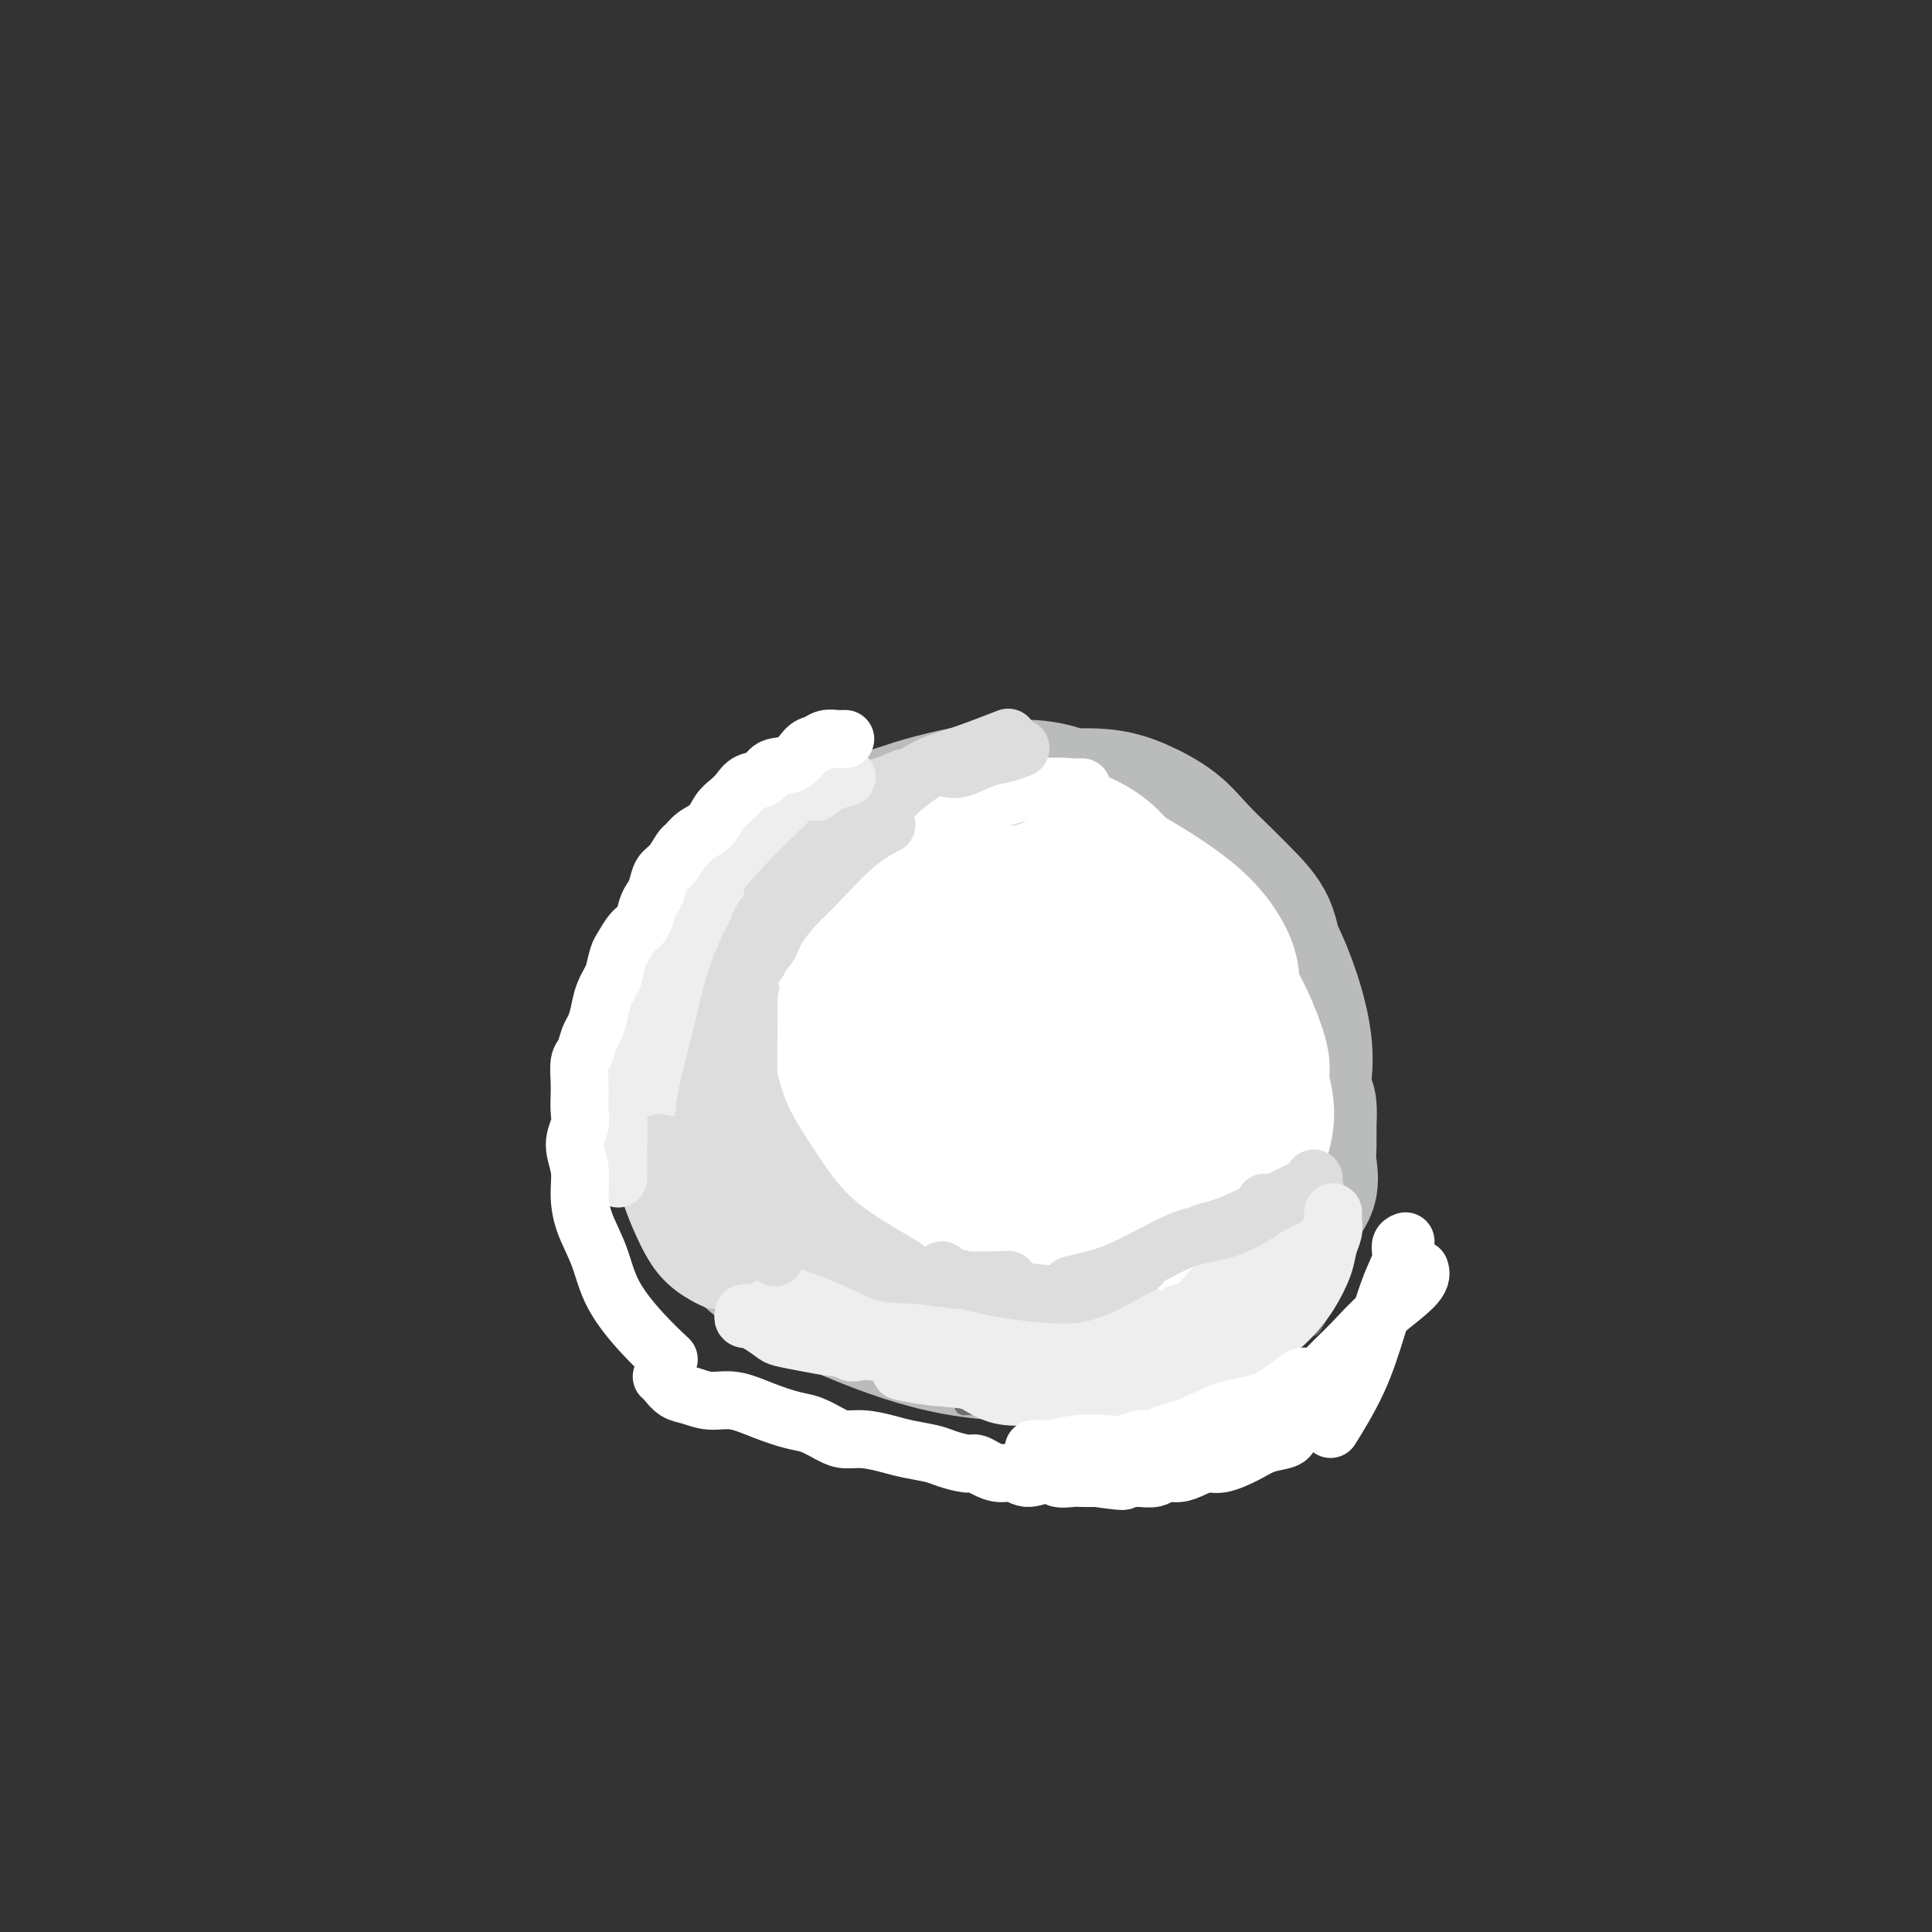<svg viewBox='0 0 400 400' version='1.1' xmlns='http://www.w3.org/2000/svg' xmlns:xlink='http://www.w3.org/1999/xlink'><rect x="0" y="0" width="400" height="400" fill="#333333" stroke="none"/><g fill='none' stroke='#BABBBB' stroke-width='4' stroke-linecap='round' stroke-linejoin='round'><path d='M186,168c-1.127,-0.313 -2.254,-0.626 -3,-1c-0.746,-0.374 -1.111,-0.810 -2,-1c-0.889,-0.190 -2.301,-0.135 -4,0c-1.699,0.135 -3.684,0.350 -6,1c-2.316,0.650 -4.964,1.735 -8,3c-3.036,1.265 -6.460,2.709 -10,5c-3.540,2.291 -7.197,5.430 -10,8c-2.803,2.570 -4.751,4.572 -7,8c-2.249,3.428 -4.800,8.283 -6,15c-1.200,6.717 -1.050,15.295 0,22c1.050,6.705 3.001,11.537 6,17c2.999,5.463 7.047,11.558 12,16c4.953,4.442 10.812,7.232 18,9c7.188,1.768 15.704,2.514 22,2c6.296,-0.514 10.370,-2.290 12,-3c1.630,-0.710 0.815,-0.355 0,0'/><path d='M174,173c0.168,-0.164 0.337,-0.328 1,-1c0.663,-0.672 1.822,-1.853 4,-3c2.178,-1.147 5.377,-2.261 8,-3c2.623,-0.739 4.670,-1.105 8,-1c3.330,0.105 7.943,0.680 13,2c5.057,1.320 10.559,3.385 17,7c6.441,3.615 13.822,8.781 19,13c5.178,4.219 8.153,7.492 11,12c2.847,4.508 5.567,10.250 7,16c1.433,5.750 1.581,11.507 0,17c-1.581,5.493 -4.889,10.722 -9,16c-4.111,5.278 -9.024,10.605 -15,15c-5.976,4.395 -13.014,7.858 -20,10c-6.986,2.142 -13.919,2.961 -17,3c-3.081,0.039 -2.309,-0.703 -2,-1c0.309,-0.297 0.154,-0.148 0,0'/><path d='M182,174c1.411,-0.197 2.822,-0.395 4,-1c1.178,-0.605 2.123,-1.619 4,-2c1.877,-0.381 4.684,-0.130 7,0c2.316,0.130 4.139,0.138 7,1c2.861,0.862 6.761,2.577 11,5c4.239,2.423 8.819,5.554 14,9c5.181,3.446 10.964,7.206 16,12c5.036,4.794 9.324,10.623 12,16c2.676,5.377 3.740,10.303 3,16c-0.740,5.697 -3.283,12.167 -6,17c-2.717,4.833 -5.609,8.030 -10,12c-4.391,3.970 -10.280,8.714 -17,12c-6.720,3.286 -14.271,5.116 -21,5c-6.729,-0.116 -12.637,-2.176 -15,-3c-2.363,-0.824 -1.182,-0.412 0,0'/></g>
<g fill='none' stroke='#BABBBB' stroke-width='28' stroke-linecap='round' stroke-linejoin='round'><path d='M182,182c0.511,-0.665 1.022,-1.330 1,-2c-0.022,-0.670 -0.576,-1.344 -1,-2c-0.424,-0.656 -0.719,-1.293 -2,-2c-1.281,-0.707 -3.550,-1.485 -6,-1c-2.450,0.485 -5.083,2.234 -8,4c-2.917,1.766 -6.119,3.548 -9,6c-2.881,2.452 -5.441,5.575 -8,9c-2.559,3.425 -5.119,7.151 -7,12c-1.881,4.849 -3.085,10.819 -3,17c0.085,6.181 1.458,12.572 4,19c2.542,6.428 6.252,12.892 12,18c5.748,5.108 13.535,8.862 21,12c7.465,3.138 14.610,5.662 22,7c7.390,1.338 15.025,1.489 21,1c5.975,-0.489 10.288,-1.619 15,-3c4.712,-1.381 9.821,-3.015 14,-6c4.179,-2.985 7.428,-7.322 9,-12c1.572,-4.678 1.467,-9.696 1,-15c-0.467,-5.304 -1.297,-10.894 -3,-16c-1.703,-5.106 -4.279,-9.729 -7,-15c-2.721,-5.271 -5.585,-11.189 -9,-16c-3.415,-4.811 -7.379,-8.516 -11,-12c-3.621,-3.484 -6.898,-6.748 -10,-9c-3.102,-2.252 -6.027,-3.491 -9,-5c-2.973,-1.509 -5.992,-3.288 -9,-4c-3.008,-0.712 -6.004,-0.356 -9,0'/><path d='M191,167c-3.127,0.413 -6.443,1.446 -10,3c-3.557,1.554 -7.355,3.630 -11,6c-3.645,2.370 -7.137,5.034 -10,8c-2.863,2.966 -5.098,6.234 -7,11c-1.902,4.766 -3.472,11.030 -4,16c-0.528,4.970 -0.014,8.645 2,13c2.014,4.355 5.527,9.388 10,14c4.473,4.612 9.904,8.801 16,13c6.096,4.199 12.856,8.408 18,11c5.144,2.592 8.670,3.568 14,4c5.330,0.432 12.462,0.319 18,-1c5.538,-1.319 9.482,-3.844 13,-7c3.518,-3.156 6.612,-6.942 9,-13c2.388,-6.058 4.072,-14.387 5,-21c0.928,-6.613 1.099,-11.508 0,-17c-1.099,-5.492 -3.469,-11.579 -6,-17c-2.531,-5.421 -5.222,-10.176 -9,-14c-3.778,-3.824 -8.642,-6.716 -13,-9c-4.358,-2.284 -8.209,-3.961 -14,-4c-5.791,-0.039 -13.521,1.559 -19,3c-5.479,1.441 -8.709,2.723 -13,5c-4.291,2.277 -9.645,5.548 -14,10c-4.355,4.452 -7.711,10.083 -11,16c-3.289,5.917 -6.511,12.119 -8,18c-1.489,5.881 -1.244,11.440 -1,17'/><path d='M146,232c0.342,5.905 1.697,12.169 5,18c3.303,5.831 8.555,11.230 15,15c6.445,3.770 14.082,5.911 22,7c7.918,1.089 16.115,1.127 23,1c6.885,-0.127 12.456,-0.419 18,-2c5.544,-1.581 11.061,-4.450 16,-8c4.939,-3.550 9.300,-7.782 13,-13c3.700,-5.218 6.740,-11.423 9,-17c2.260,-5.577 3.742,-10.526 3,-17c-0.742,-6.474 -3.707,-14.471 -6,-19c-2.293,-4.529 -3.914,-5.588 -7,-8c-3.086,-2.412 -7.637,-6.176 -12,-9c-4.363,-2.824 -8.539,-4.707 -13,-6c-4.461,-1.293 -9.207,-1.997 -14,-2c-4.793,-0.003 -9.634,0.694 -14,2c-4.366,1.306 -8.259,3.219 -12,6c-3.741,2.781 -7.332,6.430 -10,10c-2.668,3.570 -4.414,7.062 -6,12c-1.586,4.938 -3.011,11.320 -3,17c0.011,5.680 1.457,10.656 3,15c1.543,4.344 3.181,8.056 6,12c2.819,3.944 6.817,8.119 11,11c4.183,2.881 8.549,4.468 14,6c5.451,1.532 11.986,3.009 17,3c5.014,-0.009 8.507,-1.505 12,-3'/><path d='M236,263c3.818,-1.075 7.364,-2.264 10,-4c2.636,-1.736 4.362,-4.019 6,-7c1.638,-2.981 3.187,-6.661 4,-11c0.813,-4.339 0.889,-9.336 1,-14c0.111,-4.664 0.259,-8.993 -1,-14c-1.259,-5.007 -3.923,-10.692 -6,-14c-2.077,-3.308 -3.567,-4.238 -6,-6c-2.433,-1.762 -5.809,-4.355 -9,-6c-3.191,-1.645 -6.197,-2.341 -10,-2c-3.803,0.341 -8.403,1.719 -12,4c-3.597,2.281 -6.192,5.465 -9,10c-2.808,4.535 -5.828,10.422 -7,16c-1.172,5.578 -0.497,10.849 1,15c1.497,4.151 3.817,7.183 7,9c3.183,1.817 7.230,2.419 11,2c3.770,-0.419 7.264,-1.858 10,-4c2.736,-2.142 4.713,-4.987 6,-9c1.287,-4.013 1.885,-9.196 1,-13c-0.885,-3.804 -3.254,-6.230 -6,-7c-2.746,-0.770 -5.869,0.116 -9,3c-3.131,2.884 -6.270,7.764 -8,11c-1.730,3.236 -2.051,4.826 -2,7c0.051,2.174 0.475,4.931 2,6c1.525,1.069 4.150,0.448 7,-1c2.850,-1.448 5.925,-3.724 9,-6'/><path d='M226,228c3.644,-2.814 4.754,-6.348 6,-9c1.246,-2.652 2.629,-4.421 3,-5c0.371,-0.579 -0.271,0.030 -1,1c-0.729,0.970 -1.547,2.299 -3,4c-1.453,1.701 -3.542,3.775 -5,5c-1.458,1.225 -2.285,1.603 -4,2c-1.715,0.397 -4.319,0.813 -6,0c-1.681,-0.813 -2.439,-2.856 -3,-5c-0.561,-2.144 -0.923,-4.389 -1,-6c-0.077,-1.611 0.133,-2.588 1,-4c0.867,-1.412 2.391,-3.261 3,-4c0.609,-0.739 0.305,-0.370 0,0'/><path d='M200,178c-0.289,-0.049 -0.578,-0.097 -1,0c-0.422,0.097 -0.978,0.341 -1,0c-0.022,-0.341 0.488,-1.267 1,-2c0.512,-0.733 1.025,-1.272 2,-2c0.975,-0.728 2.412,-1.646 4,-3c1.588,-1.354 3.328,-3.143 5,-4c1.672,-0.857 3.276,-0.783 5,-1c1.724,-0.217 3.569,-0.727 6,-1c2.431,-0.273 5.448,-0.310 8,0c2.552,0.310 4.638,0.965 7,2c2.362,1.035 5.000,2.448 7,4c2.000,1.552 3.361,3.241 5,5c1.639,1.759 3.556,3.587 5,5c1.444,1.413 2.414,2.411 4,4c1.586,1.589 3.789,3.770 5,6c1.211,2.230 1.432,4.510 2,7c0.568,2.490 1.483,5.191 2,8c0.517,2.809 0.634,5.726 1,8c0.366,2.274 0.979,3.905 1,6c0.021,2.095 -0.551,4.652 -1,7c-0.449,2.348 -0.775,4.485 -1,6c-0.225,1.515 -0.347,2.406 -1,4c-0.653,1.594 -1.835,3.891 -3,6c-1.165,2.109 -2.314,4.029 -4,6c-1.686,1.971 -3.910,3.992 -7,6c-3.090,2.008 -7.045,4.004 -11,6'/><path d='M240,261c-3.798,2.310 -4.292,2.083 -5,2c-0.708,-0.083 -1.631,-0.024 -2,0c-0.369,0.024 -0.185,0.012 0,0'/><path d='M262,220c-0.073,0.012 -0.146,0.024 0,0c0.146,-0.024 0.512,-0.083 1,0c0.488,0.083 1.097,0.307 2,1c0.903,0.693 2.098,1.854 3,3c0.902,1.146 1.509,2.276 2,3c0.491,0.724 0.866,1.043 1,2c0.134,0.957 0.026,2.554 0,4c-0.026,1.446 0.031,2.741 0,4c-0.031,1.259 -0.151,2.482 0,4c0.151,1.518 0.574,3.330 0,5c-0.574,1.670 -2.143,3.199 -3,5c-0.857,1.801 -1.001,3.873 -2,6c-0.999,2.127 -2.853,4.310 -5,6c-2.147,1.690 -4.586,2.886 -7,4c-2.414,1.114 -4.804,2.146 -7,2c-2.196,-0.146 -4.199,-1.470 -5,-2c-0.801,-0.530 -0.401,-0.265 0,0'/></g>
<g fill='none' stroke='#FFFFFF' stroke-width='28' stroke-linecap='round' stroke-linejoin='round'><path d='M154,210c0.091,-0.425 0.183,-0.849 0,-1c-0.183,-0.151 -0.640,-0.027 -1,0c-0.360,0.027 -0.621,-0.043 -1,0c-0.379,0.043 -0.875,0.200 -1,0c-0.125,-0.200 0.120,-0.756 0,-1c-0.120,-0.244 -0.607,-0.178 -1,0c-0.393,0.178 -0.693,0.466 -1,1c-0.307,0.534 -0.621,1.315 -1,3c-0.379,1.685 -0.823,4.276 -1,7c-0.177,2.724 -0.086,5.581 0,8c0.086,2.419 0.167,4.401 1,7c0.833,2.599 2.416,5.815 3,7c0.584,1.185 0.167,0.339 0,0c-0.167,-0.339 -0.083,-0.169 0,0'/><path d='M150,213c0.131,0.361 0.261,0.722 0,2c-0.261,1.278 -0.915,3.474 -1,6c-0.085,2.526 0.398,5.381 1,8c0.602,2.619 1.324,5.003 3,8c1.676,2.997 4.305,6.607 7,10c2.695,3.393 5.454,6.569 8,9c2.546,2.431 4.878,4.116 6,5c1.122,0.884 1.035,0.967 1,1c-0.035,0.033 -0.017,0.017 0,0'/><path d='M154,211c0.393,0.034 0.785,0.068 1,0c0.215,-0.068 0.251,-0.237 0,0c-0.251,0.237 -0.791,0.882 -1,2c-0.209,1.118 -0.087,2.711 0,5c0.087,2.289 0.140,5.276 1,8c0.860,2.724 2.528,5.185 4,8c1.472,2.815 2.748,5.984 5,9c2.252,3.016 5.480,5.881 9,8c3.520,2.119 7.332,3.494 9,4c1.668,0.506 1.191,0.145 1,0c-0.191,-0.145 -0.095,-0.072 0,0'/><path d='M153,229c-0.032,0.928 -0.063,1.856 0,3c0.063,1.144 0.221,2.504 1,4c0.779,1.496 2.179,3.126 4,6c1.821,2.874 4.063,6.991 6,10c1.937,3.009 3.570,4.911 6,7c2.430,2.089 5.657,4.363 9,6c3.343,1.637 6.803,2.635 10,3c3.197,0.365 6.130,0.098 8,0c1.870,-0.098 2.677,-0.028 3,0c0.323,0.028 0.161,0.014 0,0'/><path d='M151,237c-0.098,-0.074 -0.195,-0.149 0,0c0.195,0.149 0.684,0.521 1,1c0.316,0.479 0.461,1.066 1,2c0.539,0.934 1.473,2.215 2,4c0.527,1.785 0.647,4.072 2,6c1.353,1.928 3.940,3.496 6,5c2.060,1.504 3.593,2.943 6,4c2.407,1.057 5.688,1.730 7,2c1.312,0.270 0.656,0.135 0,0'/><path d='M157,237c-0.073,0.173 -0.147,0.345 0,1c0.147,0.655 0.513,1.791 1,3c0.487,1.209 1.095,2.491 2,4c0.905,1.509 2.109,3.243 4,5c1.891,1.757 4.470,3.535 7,5c2.530,1.465 5.010,2.618 8,4c2.990,1.382 6.490,2.993 10,4c3.510,1.007 7.032,1.408 10,2c2.968,0.592 5.384,1.374 8,2c2.616,0.626 5.433,1.096 8,1c2.567,-0.096 4.883,-0.757 6,-1c1.117,-0.243 1.033,-0.070 1,0c-0.033,0.070 -0.017,0.035 0,0'/><path d='M193,263c0.703,0.445 1.406,0.890 2,1c0.594,0.110 1.078,-0.116 2,0c0.922,0.116 2.280,0.574 4,1c1.720,0.426 3.802,0.820 6,1c2.198,0.180 4.512,0.147 7,0c2.488,-0.147 5.150,-0.407 8,-1c2.850,-0.593 5.888,-1.518 8,-2c2.112,-0.482 3.298,-0.521 5,-1c1.702,-0.479 3.920,-1.398 5,-2c1.080,-0.602 1.023,-0.886 1,-1c-0.023,-0.114 -0.011,-0.057 0,0'/><path d='M241,266c-0.380,0.309 -0.760,0.618 -1,1c-0.240,0.382 -0.342,0.837 -1,1c-0.658,0.163 -1.874,0.032 -3,0c-1.126,-0.032 -2.163,0.033 -3,0c-0.837,-0.033 -1.475,-0.165 -3,0c-1.525,0.165 -3.938,0.626 -6,1c-2.062,0.374 -3.775,0.660 -6,1c-2.225,0.340 -4.964,0.732 -7,1c-2.036,0.268 -3.369,0.412 -5,0c-1.631,-0.412 -3.561,-1.378 -5,-2c-1.439,-0.622 -2.387,-0.898 -3,-1c-0.613,-0.102 -0.889,-0.029 -1,0c-0.111,0.029 -0.055,0.015 0,0'/><path d='M184,263c0.296,-0.178 0.593,-0.356 1,0c0.407,0.356 0.925,1.246 2,2c1.075,0.754 2.706,1.372 5,2c2.294,0.628 5.249,1.264 8,2c2.751,0.736 5.298,1.570 8,2c2.702,0.430 5.559,0.455 9,0c3.441,-0.455 7.465,-1.392 10,-2c2.535,-0.608 3.581,-0.888 4,-1c0.419,-0.112 0.209,-0.056 0,0'/><path d='M235,266c0.233,-0.051 0.466,-0.102 1,0c0.534,0.102 1.370,0.357 2,0c0.630,-0.357 1.055,-1.325 2,-2c0.945,-0.675 2.411,-1.057 4,-2c1.589,-0.943 3.302,-2.449 5,-4c1.698,-1.551 3.380,-3.148 4,-4c0.620,-0.852 0.177,-0.958 0,-1c-0.177,-0.042 -0.089,-0.021 0,0'/><path d='M159,211c-0.443,0.120 -0.885,0.240 -1,0c-0.115,-0.240 0.098,-0.840 0,-1c-0.098,-0.160 -0.507,0.120 -1,0c-0.493,-0.120 -1.071,-0.640 -1,-1c0.071,-0.360 0.789,-0.559 1,-1c0.211,-0.441 -0.087,-1.123 0,-2c0.087,-0.877 0.559,-1.950 1,-3c0.441,-1.050 0.853,-2.076 1,-3c0.147,-0.924 0.031,-1.746 0,-3c-0.031,-1.254 0.023,-2.938 0,-4c-0.023,-1.062 -0.121,-1.500 0,-2c0.121,-0.500 0.463,-1.061 1,-2c0.537,-0.939 1.269,-2.254 2,-3c0.731,-0.746 1.462,-0.922 3,-2c1.538,-1.078 3.883,-3.056 6,-4c2.117,-0.944 4.007,-0.853 6,-1c1.993,-0.147 4.089,-0.533 6,-1c1.911,-0.467 3.636,-1.015 5,-1c1.364,0.015 2.366,0.592 3,1c0.634,0.408 0.902,0.648 1,1c0.098,0.352 0.028,0.815 0,1c-0.028,0.185 -0.014,0.093 0,0'/><path d='M175,184c-0.154,0.010 -0.307,0.020 -1,0c-0.693,-0.020 -1.925,-0.070 -3,0c-1.075,0.070 -1.992,0.260 -3,1c-1.008,0.740 -2.105,2.030 -3,3c-0.895,0.970 -1.587,1.621 -3,3c-1.413,1.379 -3.546,3.487 -5,6c-1.454,2.513 -2.228,5.430 -3,8c-0.772,2.570 -1.541,4.794 -2,7c-0.459,2.206 -0.608,4.396 0,6c0.608,1.604 1.971,2.624 3,3c1.029,0.376 1.722,0.107 2,0c0.278,-0.107 0.139,-0.054 0,0'/><path d='M166,202c-0.110,0.175 -0.221,0.350 0,0c0.221,-0.350 0.773,-1.224 2,-2c1.227,-0.776 3.131,-1.453 5,-2c1.869,-0.547 3.705,-0.962 6,-1c2.295,-0.038 5.049,0.302 7,1c1.951,0.698 3.097,1.753 4,4c0.903,2.247 1.562,5.685 1,9c-0.562,3.315 -2.346,6.505 -4,10c-1.654,3.495 -3.178,7.294 -5,10c-1.822,2.706 -3.941,4.319 -5,5c-1.059,0.681 -1.057,0.431 -1,0c0.057,-0.431 0.170,-1.042 1,-4c0.830,-2.958 2.378,-8.262 4,-12c1.622,-3.738 3.317,-5.911 5,-9c1.683,-3.089 3.354,-7.093 5,-9c1.646,-1.907 3.267,-1.715 5,-1c1.733,0.715 3.577,1.954 5,5c1.423,3.046 2.425,7.900 3,12c0.575,4.100 0.725,7.444 0,11c-0.725,3.556 -2.324,7.322 -4,10c-1.676,2.678 -3.428,4.269 -5,5c-1.572,0.731 -2.963,0.602 -5,-1c-2.037,-1.602 -4.721,-4.677 -6,-9c-1.279,-4.323 -1.152,-9.895 0,-15c1.152,-5.105 3.329,-9.744 6,-13c2.671,-3.256 5.835,-5.128 9,-7'/><path d='M199,199c2.984,-0.856 5.943,0.503 9,3c3.057,2.497 6.210,6.133 8,10c1.790,3.867 2.216,7.964 2,12c-0.216,4.036 -1.073,8.011 -3,11c-1.927,2.989 -4.923,4.992 -7,6c-2.077,1.008 -3.234,1.022 -5,0c-1.766,-1.022 -4.142,-3.078 -5,-6c-0.858,-2.922 -0.200,-6.710 1,-11c1.200,-4.290 2.940,-9.082 5,-13c2.060,-3.918 4.439,-6.960 8,-6c3.561,0.960 8.303,5.923 11,9c2.697,3.077 3.348,4.268 4,7c0.652,2.732 1.306,7.004 1,10c-0.306,2.996 -1.571,4.714 -3,6c-1.429,1.286 -3.022,2.138 -5,2c-1.978,-0.138 -4.340,-1.268 -6,-3c-1.660,-1.732 -2.617,-4.066 -3,-5c-0.383,-0.934 -0.191,-0.467 0,0'/><path d='M182,184c0.269,-0.122 0.538,-0.245 1,-1c0.462,-0.755 1.118,-2.143 2,-3c0.882,-0.857 1.989,-1.181 3,-2c1.011,-0.819 1.925,-2.131 4,-3c2.075,-0.869 5.309,-1.293 8,-2c2.691,-0.707 4.837,-1.695 8,-2c3.163,-0.305 7.343,0.073 11,1c3.657,0.927 6.792,2.403 9,4c2.208,1.597 3.488,3.313 4,4c0.512,0.687 0.256,0.343 0,0'/><path d='M194,179c-0.081,0.165 -0.162,0.329 0,0c0.162,-0.329 0.567,-1.152 2,-2c1.433,-0.848 3.894,-1.720 6,-2c2.106,-0.280 3.857,0.033 6,0c2.143,-0.033 4.678,-0.412 8,0c3.322,0.412 7.432,1.616 11,3c3.568,1.384 6.595,2.949 10,5c3.405,2.051 7.189,4.588 10,7c2.811,2.412 4.648,4.699 6,7c1.352,2.301 2.218,4.617 2,7c-0.218,2.383 -1.520,4.834 -2,6c-0.480,1.166 -0.137,1.047 0,1c0.137,-0.047 0.069,-0.024 0,0'/><path d='M231,184c-0.234,-0.015 -0.468,-0.030 0,0c0.468,0.030 1.639,0.103 3,0c1.361,-0.103 2.914,-0.384 5,1c2.086,1.384 4.705,4.431 7,7c2.295,2.569 4.266,4.659 6,8c1.734,3.341 3.232,7.932 4,12c0.768,4.068 0.804,7.612 1,11c0.196,3.388 0.550,6.621 0,9c-0.550,2.379 -2.003,3.906 -3,5c-0.997,1.094 -1.538,1.756 -2,2c-0.462,0.244 -0.846,0.070 -1,0c-0.154,-0.070 -0.077,-0.035 0,0'/><path d='M240,196c-0.077,0.037 -0.154,0.075 0,0c0.154,-0.075 0.540,-0.262 2,1c1.460,1.262 3.993,3.975 6,7c2.007,3.025 3.488,6.363 5,9c1.512,2.637 3.056,4.573 4,8c0.944,3.427 1.289,8.344 1,12c-0.289,3.656 -1.211,6.052 -2,8c-0.789,1.948 -1.443,3.447 -3,4c-1.557,0.553 -4.016,0.158 -5,0c-0.984,-0.158 -0.492,-0.079 0,0'/><path d='M229,186c-0.465,-0.457 -0.930,-0.914 -1,-1c-0.070,-0.086 0.256,0.197 1,1c0.744,0.803 1.907,2.124 4,5c2.093,2.876 5.114,7.307 7,11c1.886,3.693 2.635,6.650 4,10c1.365,3.350 3.346,7.094 4,10c0.654,2.906 -0.021,4.975 -1,6c-0.979,1.025 -2.264,1.007 -3,1c-0.736,-0.007 -0.925,-0.002 -1,0c-0.075,0.002 -0.038,0.001 0,0'/><path d='M224,184c0.072,-0.385 0.145,-0.770 1,0c0.855,0.770 2.493,2.696 4,4c1.507,1.304 2.883,1.985 5,5c2.117,3.015 4.973,8.363 7,13c2.027,4.637 3.224,8.562 4,12c0.776,3.438 1.132,6.387 1,8c-0.132,1.613 -0.752,1.889 -1,2c-0.248,0.111 -0.124,0.055 0,0'/><path d='M246,192c0.442,-0.103 0.885,-0.206 1,0c0.115,0.206 -0.097,0.721 0,1c0.097,0.279 0.504,0.321 1,1c0.496,0.679 1.083,1.995 2,3c0.917,1.005 2.166,1.699 3,3c0.834,1.301 1.254,3.208 2,5c0.746,1.792 1.817,3.468 3,6c1.183,2.532 2.478,5.919 3,8c0.522,2.081 0.269,2.855 0,5c-0.269,2.145 -0.556,5.660 -1,8c-0.444,2.340 -1.047,3.503 -2,5c-0.953,1.497 -2.257,3.326 -3,4c-0.743,0.674 -0.927,0.193 -1,0c-0.073,-0.193 -0.037,-0.096 0,0'/><path d='M260,219c-0.086,0.061 -0.172,0.122 0,1c0.172,0.878 0.601,2.572 1,4c0.399,1.428 0.766,2.590 1,4c0.234,1.410 0.335,3.069 0,5c-0.335,1.931 -1.105,4.136 -2,7c-0.895,2.864 -1.914,6.389 -3,9c-1.086,2.611 -2.240,4.308 -4,6c-1.760,1.692 -4.128,3.379 -5,4c-0.872,0.621 -0.249,0.178 0,0c0.249,-0.178 0.125,-0.089 0,0'/></g>
<g fill='none' stroke='#6D6E70' stroke-width='4' stroke-linecap='round' stroke-linejoin='round'><path d='M279,249c0.093,0.138 0.185,0.276 0,1c-0.185,0.724 -0.649,2.034 -1,4c-0.351,1.966 -0.589,4.589 -1,7c-0.411,2.411 -0.995,4.611 -2,7c-1.005,2.389 -2.430,4.968 -3,6c-0.570,1.032 -0.285,0.516 0,0'/><path d='M275,259c0.208,-0.260 0.415,-0.520 0,0c-0.415,0.520 -1.453,1.820 -2,3c-0.547,1.180 -0.602,2.239 -2,4c-1.398,1.761 -4.140,4.223 -6,6c-1.860,1.777 -2.839,2.868 -5,4c-2.161,1.132 -5.505,2.305 -7,3c-1.495,0.695 -1.141,0.913 -1,1c0.141,0.087 0.071,0.044 0,0'/><path d='M266,272c-0.343,-0.201 -0.687,-0.403 -1,0c-0.313,0.403 -0.597,1.410 -1,2c-0.403,0.590 -0.925,0.763 -2,2c-1.075,1.237 -2.702,3.536 -4,5c-1.298,1.464 -2.268,2.091 -4,3c-1.732,0.909 -4.227,2.099 -7,3c-2.773,0.901 -5.823,1.512 -8,2c-2.177,0.488 -3.479,0.854 -4,1c-0.521,0.146 -0.260,0.073 0,0'/><path d='M200,291c-0.377,0.008 -0.754,0.016 0,0c0.754,-0.016 2.638,-0.054 4,0c1.362,0.054 2.202,0.202 4,0c1.798,-0.202 4.553,-0.755 7,-1c2.447,-0.245 4.587,-0.182 8,-1c3.413,-0.818 8.100,-2.518 12,-4c3.900,-1.482 7.011,-2.745 10,-4c2.989,-1.255 5.854,-2.501 7,-3c1.146,-0.499 0.573,-0.249 0,0'/><path d='M242,288c0.338,0.036 0.677,0.072 1,0c0.323,-0.072 0.631,-0.251 2,-1c1.369,-0.749 3.800,-2.067 6,-4c2.200,-1.933 4.169,-4.482 7,-7c2.831,-2.518 6.523,-5.005 8,-6c1.477,-0.995 0.738,-0.497 0,0'/><path d='M142,185c0.102,0.443 0.204,0.885 0,1c-0.204,0.115 -0.715,-0.099 -1,0c-0.285,0.099 -0.343,0.509 -1,1c-0.657,0.491 -1.913,1.064 -3,2c-1.087,0.936 -2.004,2.237 -3,4c-0.996,1.763 -2.071,3.988 -3,7c-0.929,3.012 -1.712,6.811 -2,9c-0.288,2.189 -0.082,2.768 0,3c0.082,0.232 0.041,0.116 0,0'/><path d='M141,188c0.277,-0.171 0.554,-0.341 1,-1c0.446,-0.659 1.060,-1.805 2,-3c0.940,-1.195 2.207,-2.439 4,-4c1.793,-1.561 4.113,-3.438 6,-5c1.887,-1.562 3.341,-2.811 5,-4c1.659,-1.189 3.524,-2.320 5,-3c1.476,-0.680 2.565,-0.909 3,-1c0.435,-0.091 0.218,-0.046 0,0'/><path d='M174,160c-0.497,-0.403 -0.995,-0.805 -1,-1c-0.005,-0.195 0.481,-0.181 0,0c-0.481,0.181 -1.929,0.529 -3,1c-1.071,0.471 -1.764,1.066 -3,2c-1.236,0.934 -3.014,2.207 -5,4c-1.986,1.793 -4.178,4.106 -6,7c-1.822,2.894 -3.273,6.369 -5,10c-1.727,3.631 -3.731,7.416 -5,10c-1.269,2.584 -1.803,3.965 -2,5c-0.197,1.035 -0.056,1.724 0,2c0.056,0.276 0.028,0.138 0,0'/><path d='M137,194c0.283,-0.257 0.566,-0.515 0,0c-0.566,0.515 -1.981,1.802 -3,3c-1.019,1.198 -1.642,2.309 -2,4c-0.358,1.691 -0.449,3.964 -1,7c-0.551,3.036 -1.560,6.834 -2,10c-0.440,3.166 -0.311,5.698 0,9c0.311,3.302 0.803,7.372 1,9c0.197,1.628 0.098,0.814 0,0'/><path d='M134,209c-0.356,0.446 -0.711,0.892 -1,1c-0.289,0.108 -0.511,-0.122 -1,1c-0.489,1.122 -1.244,3.598 -2,6c-0.756,2.402 -1.512,4.732 -2,8c-0.488,3.268 -0.708,7.474 0,12c0.708,4.526 2.345,9.372 4,13c1.655,3.628 3.330,6.036 4,7c0.670,0.964 0.335,0.482 0,0'/></g>
<g fill='none' stroke='#FFFFFF' stroke-width='4' stroke-linecap='round' stroke-linejoin='round'><path d='M143,206c-0.011,0.100 -0.022,0.199 0,0c0.022,-0.199 0.076,-0.697 0,-1c-0.076,-0.303 -0.284,-0.413 0,-1c0.284,-0.587 1.060,-1.653 1,-2c-0.060,-0.347 -0.954,0.024 -1,0c-0.046,-0.024 0.758,-0.445 1,-1c0.242,-0.555 -0.078,-1.246 0,-2c0.078,-0.754 0.553,-1.573 1,-2c0.447,-0.427 0.864,-0.463 1,-1c0.136,-0.537 -0.010,-1.574 0,-2c0.010,-0.426 0.174,-0.239 0,0c-0.174,0.239 -0.688,0.531 -1,1c-0.312,0.469 -0.421,1.114 -1,2c-0.579,0.886 -1.626,2.012 -2,3c-0.374,0.988 -0.073,1.838 0,2c0.073,0.162 -0.082,-0.364 0,-1c0.082,-0.636 0.402,-1.382 1,-2c0.598,-0.618 1.473,-1.107 2,-2c0.527,-0.893 0.705,-2.189 1,-3c0.295,-0.811 0.706,-1.137 1,-2c0.294,-0.863 0.471,-2.262 1,-3c0.529,-0.738 1.412,-0.814 2,-1c0.588,-0.186 0.882,-0.482 1,-1c0.118,-0.518 0.059,-1.259 0,-2'/><path d='M151,185c1.628,-2.252 1.200,-0.382 1,0c-0.200,0.382 -0.170,-0.724 0,-1c0.170,-0.276 0.479,0.280 1,0c0.521,-0.280 1.254,-1.394 2,-2c0.746,-0.606 1.506,-0.703 2,-1c0.494,-0.297 0.722,-0.794 1,-1c0.278,-0.206 0.608,-0.122 1,0c0.392,0.122 0.848,0.280 1,0c0.152,-0.280 -0.000,-1.000 0,-1c0.000,0.000 0.152,0.720 0,1c-0.152,0.280 -0.608,0.121 -1,0c-0.392,-0.121 -0.721,-0.203 -1,0c-0.279,0.203 -0.508,0.690 -1,1c-0.492,0.310 -1.245,0.444 -2,1c-0.755,0.556 -1.511,1.534 -2,2c-0.489,0.466 -0.711,0.419 -1,1c-0.289,0.581 -0.644,1.791 -1,3'/></g>
<g fill='none' stroke='#EEEEEE' stroke-width='12' stroke-linecap='round' stroke-linejoin='round'><path d='M156,263c0.129,-0.503 0.258,-1.007 1,0c0.742,1.007 2.098,3.523 3,5c0.902,1.477 1.351,1.914 3,3c1.649,1.086 4.497,2.819 7,4c2.503,1.181 4.661,1.808 6,2c1.339,0.192 1.860,-0.053 2,0c0.140,0.053 -0.099,0.403 -1,0c-0.901,-0.403 -2.462,-1.558 -4,-3c-1.538,-1.442 -3.053,-3.172 -5,-5c-1.947,-1.828 -4.326,-3.756 -6,-5c-1.674,-1.244 -2.645,-1.805 -3,-2c-0.355,-0.195 -0.096,-0.025 0,0c0.096,0.025 0.030,-0.095 1,1c0.970,1.095 2.978,3.403 5,5c2.022,1.597 4.060,2.481 6,3c1.940,0.519 3.781,0.672 5,1c1.219,0.328 1.814,0.832 2,1c0.186,0.168 -0.037,-0.000 -1,-1c-0.963,-1.000 -2.667,-2.831 -4,-4c-1.333,-1.169 -2.295,-1.674 -3,-2c-0.705,-0.326 -1.151,-0.472 0,0c1.151,0.472 3.900,1.564 5,2c1.100,0.436 0.550,0.218 0,0'/><path d='M151,188c0.087,0.471 0.174,0.942 0,1c-0.174,0.058 -0.608,-0.299 -1,0c-0.392,0.299 -0.743,1.252 -1,2c-0.257,0.748 -0.421,1.291 -1,2c-0.579,0.709 -1.571,1.584 -2,3c-0.429,1.416 -0.293,3.374 -1,5c-0.707,1.626 -2.256,2.919 -3,5c-0.744,2.081 -0.684,4.950 -1,7c-0.316,2.050 -1.008,3.283 -1,4c0.008,0.717 0.717,0.919 1,1c0.283,0.081 0.142,0.040 0,0'/><path d='M157,180c-0.456,-0.096 -0.912,-0.192 -1,0c-0.088,0.192 0.192,0.672 0,1c-0.192,0.328 -0.856,0.504 -1,1c-0.144,0.496 0.233,1.311 0,2c-0.233,0.689 -1.074,1.251 -2,2c-0.926,0.749 -1.937,1.686 -3,3c-1.063,1.314 -2.180,3.004 -3,5c-0.820,1.996 -1.344,4.297 -2,7c-0.656,2.703 -1.444,5.807 -2,9c-0.556,3.193 -0.881,6.475 -1,9c-0.119,2.525 -0.034,4.293 0,5c0.034,0.707 0.017,0.354 0,0'/><path d='M144,203c0.091,0.329 0.182,0.658 0,1c-0.182,0.342 -0.638,0.698 -1,1c-0.362,0.302 -0.630,0.550 -1,1c-0.370,0.450 -0.841,1.101 -1,2c-0.159,0.899 -0.005,2.044 0,4c0.005,1.956 -0.140,4.722 0,7c0.140,2.278 0.563,4.068 1,7c0.437,2.932 0.888,7.007 2,11c1.112,3.993 2.886,7.905 5,11c2.114,3.095 4.569,5.372 6,7c1.431,1.628 1.837,2.608 2,3c0.163,0.392 0.081,0.196 0,0'/><path d='M140,214c-0.428,0.373 -0.855,0.745 -1,1c-0.145,0.255 -0.006,0.391 0,1c0.006,0.609 -0.121,1.691 0,3c0.121,1.309 0.489,2.844 1,5c0.511,2.156 1.166,4.934 2,8c0.834,3.066 1.849,6.419 3,10c1.151,3.581 2.438,7.391 4,11c1.562,3.609 3.398,7.019 6,10c2.602,2.981 5.970,5.533 8,7c2.030,1.467 2.723,1.848 3,2c0.277,0.152 0.139,0.076 0,0'/><path d='M144,235c0.375,0.775 0.750,1.551 1,2c0.250,0.449 0.374,0.572 1,2c0.626,1.428 1.754,4.162 3,7c1.246,2.838 2.611,5.780 5,9c2.389,3.220 5.803,6.719 9,10c3.197,3.281 6.176,6.343 11,9c4.824,2.657 11.491,4.908 15,6c3.509,1.092 3.860,1.026 4,1c0.140,-0.026 0.070,-0.013 0,0'/><path d='M188,281c0.286,-0.205 0.572,-0.410 1,0c0.428,0.410 1.000,1.433 2,2c1.000,0.567 2.430,0.676 4,1c1.570,0.324 3.279,0.862 6,1c2.721,0.138 6.453,-0.124 10,0c3.547,0.124 6.909,0.636 10,0c3.091,-0.636 5.911,-2.418 9,-4c3.089,-1.582 6.447,-2.964 9,-4c2.553,-1.036 4.301,-1.724 5,-2c0.699,-0.276 0.350,-0.138 0,0'/><path d='M217,281c0.859,0.177 1.717,0.355 3,0c1.283,-0.355 2.990,-1.241 5,-2c2.010,-0.759 4.323,-1.391 7,-2c2.677,-0.609 5.716,-1.193 8,-2c2.284,-0.807 3.811,-1.835 6,-3c2.189,-1.165 5.040,-2.467 7,-4c1.960,-1.533 3.028,-3.297 5,-5c1.972,-1.703 4.849,-3.344 6,-4c1.151,-0.656 0.575,-0.328 0,0'/><path d='M255,268c0.285,-0.085 0.570,-0.170 1,-1c0.430,-0.830 1.005,-2.405 2,-4c0.995,-1.595 2.411,-3.211 4,-5c1.589,-1.789 3.351,-3.751 4,-5c0.649,-1.249 0.185,-1.785 0,-2c-0.185,-0.215 -0.093,-0.107 0,0'/><path d='M171,171c-0.327,0.017 -0.655,0.033 -1,0c-0.345,-0.033 -0.708,-0.116 -1,0c-0.292,0.116 -0.514,0.431 -1,1c-0.486,0.569 -1.237,1.391 -2,2c-0.763,0.609 -1.539,1.004 -3,2c-1.461,0.996 -3.607,2.593 -5,4c-1.393,1.407 -2.033,2.625 -3,4c-0.967,1.375 -2.260,2.909 -3,4c-0.740,1.091 -0.926,1.740 -1,2c-0.074,0.260 -0.037,0.130 0,0'/><path d='M168,171c-0.330,-0.007 -0.661,-0.014 -1,0c-0.339,0.014 -0.688,0.051 -1,0c-0.312,-0.051 -0.589,-0.188 -1,0c-0.411,0.188 -0.956,0.702 -1,1c-0.044,0.298 0.414,0.381 0,1c-0.414,0.619 -1.701,1.774 -3,3c-1.299,1.226 -2.611,2.522 -4,4c-1.389,1.478 -2.856,3.139 -4,5c-1.144,1.861 -1.967,3.921 -3,6c-1.033,2.079 -2.277,4.176 -3,6c-0.723,1.824 -0.925,3.376 -1,5c-0.075,1.624 -0.021,3.321 0,4c0.021,0.679 0.011,0.339 0,0'/><path d='M148,195c-0.026,-0.541 -0.051,-1.082 0,-1c0.051,0.082 0.179,0.786 0,1c-0.179,0.214 -0.667,-0.061 -1,0c-0.333,0.061 -0.513,0.459 -1,1c-0.487,0.541 -1.283,1.223 -2,2c-0.717,0.777 -1.357,1.647 -2,3c-0.643,1.353 -1.291,3.188 -2,5c-0.709,1.812 -1.479,3.599 -2,6c-0.521,2.401 -0.794,5.414 -1,8c-0.206,2.586 -0.344,4.745 0,7c0.344,2.255 1.169,4.607 2,6c0.831,1.393 1.666,1.827 2,2c0.334,0.173 0.167,0.087 0,0'/><path d='M142,202c0.003,0.280 0.006,0.559 0,1c-0.006,0.441 -0.022,1.043 0,2c0.022,0.957 0.081,2.269 0,4c-0.081,1.731 -0.301,3.880 0,7c0.301,3.120 1.122,7.212 2,11c0.878,3.788 1.813,7.273 3,10c1.187,2.727 2.627,4.696 5,7c2.373,2.304 5.678,4.944 7,6c1.322,1.056 0.661,0.528 0,0'/><path d='M164,257c0.801,0.809 1.603,1.618 3,3c1.397,1.382 3.391,3.337 5,5c1.609,1.663 2.833,3.033 6,4c3.167,0.967 8.276,1.529 12,2c3.724,0.471 6.064,0.849 7,1c0.936,0.151 0.468,0.076 0,0'/><path d='M194,275c0.467,-0.113 0.934,-0.227 1,0c0.066,0.227 -0.270,0.793 0,1c0.270,0.207 1.147,0.055 2,0c0.853,-0.055 1.683,-0.012 3,0c1.317,0.012 3.120,-0.007 6,0c2.880,0.007 6.838,0.041 10,0c3.162,-0.041 5.528,-0.155 9,-1c3.472,-0.845 8.050,-2.420 10,-3c1.950,-0.580 1.271,-0.166 1,0c-0.271,0.166 -0.136,0.083 0,0'/><path d='M222,277c0.301,-0.022 0.603,-0.045 2,0c1.397,0.045 3.890,0.156 7,0c3.110,-0.156 6.837,-0.581 9,-1c2.163,-0.419 2.761,-0.834 3,-1c0.239,-0.166 0.120,-0.083 0,0'/><path d='M243,273c0.496,0.100 0.992,0.200 1,0c0.008,-0.200 -0.472,-0.700 0,-1c0.472,-0.300 1.895,-0.399 3,-1c1.105,-0.601 1.890,-1.702 3,-3c1.110,-1.298 2.545,-2.791 4,-4c1.455,-1.209 2.930,-2.133 4,-3c1.070,-0.867 1.734,-1.676 2,-2c0.266,-0.324 0.133,-0.162 0,0'/><path d='M263,260c0.407,0.228 0.813,0.456 1,0c0.187,-0.456 0.153,-1.596 1,-3c0.847,-1.404 2.574,-3.070 4,-5c1.426,-1.930 2.550,-4.123 3,-5c0.450,-0.877 0.225,-0.439 0,0'/></g>
<g fill='none' stroke='#DDDDDD' stroke-width='12' stroke-linecap='round' stroke-linejoin='round'><path d='M177,167c0.449,-0.078 0.897,-0.157 1,0c0.103,0.157 -0.140,0.549 0,0c0.140,-0.549 0.661,-2.038 2,-3c1.339,-0.962 3.494,-1.396 5,-2c1.506,-0.604 2.362,-1.378 4,-1c1.638,0.378 4.056,1.910 6,3c1.944,1.090 3.412,1.740 4,2c0.588,0.260 0.294,0.130 0,0'/><path d='M183,168c0.435,-0.337 0.869,-0.675 1,-1c0.131,-0.325 -0.042,-0.639 0,-1c0.042,-0.361 0.298,-0.770 0,-1c-0.298,-0.230 -1.152,-0.282 -2,0c-0.848,0.282 -1.690,0.897 -3,2c-1.310,1.103 -3.087,2.696 -5,5c-1.913,2.304 -3.963,5.321 -6,8c-2.037,2.679 -4.062,5.019 -6,8c-1.938,2.981 -3.787,6.603 -5,10c-1.213,3.397 -1.788,6.568 -2,8c-0.212,1.432 -0.061,1.123 0,1c0.061,-0.123 0.030,-0.062 0,0'/><path d='M173,175c0.188,-0.021 0.376,-0.042 0,0c-0.376,0.042 -1.316,0.148 -2,0c-0.684,-0.148 -1.113,-0.550 -2,0c-0.887,0.550 -2.232,2.052 -3,3c-0.768,0.948 -0.959,1.343 -2,3c-1.041,1.657 -2.930,4.578 -5,8c-2.070,3.422 -4.320,7.345 -6,12c-1.680,4.655 -2.791,10.042 -4,15c-1.209,4.958 -2.518,9.489 -3,13c-0.482,3.511 -0.138,6.003 0,7c0.138,0.997 0.069,0.498 0,0'/><path d='M158,194c-0.730,0.892 -1.461,1.785 -2,3c-0.539,1.215 -0.888,2.753 -1,5c-0.112,2.247 0.012,5.205 0,9c-0.012,3.795 -0.161,8.428 0,13c0.161,4.572 0.632,9.081 2,13c1.368,3.919 3.635,7.246 6,10c2.365,2.754 4.829,4.934 6,6c1.171,1.066 1.049,1.019 1,1c-0.049,-0.019 -0.024,-0.009 0,0'/><path d='M154,215c-0.058,0.377 -0.116,0.754 0,2c0.116,1.246 0.405,3.360 1,6c0.595,2.640 1.494,5.807 3,9c1.506,3.193 3.619,6.411 6,10c2.381,3.589 5.030,7.550 9,11c3.970,3.450 9.261,6.390 12,8c2.739,1.610 2.925,1.888 3,2c0.075,0.112 0.037,0.056 0,0'/><path d='M139,237c-0.336,-0.027 -0.671,-0.054 -1,0c-0.329,0.054 -0.650,0.188 -1,0c-0.350,-0.188 -0.727,-0.698 0,0c0.727,0.698 2.560,2.604 4,5c1.440,2.396 2.489,5.281 4,8c1.511,2.719 3.484,5.270 5,7c1.516,1.730 2.576,2.637 3,3c0.424,0.363 0.212,0.181 0,0'/><path d='M135,242c-0.498,0.495 -0.996,0.990 -1,2c-0.004,1.010 0.486,2.533 1,4c0.514,1.467 1.052,2.876 2,5c0.948,2.124 2.306,4.961 4,7c1.694,2.039 3.725,3.280 5,4c1.275,0.720 1.793,0.920 2,1c0.207,0.080 0.104,0.040 0,0'/><path d='M145,241c0.225,0.738 0.450,1.477 1,3c0.550,1.523 1.426,3.831 3,6c1.574,2.169 3.847,4.199 6,6c2.153,1.801 4.187,3.372 5,4c0.813,0.628 0.407,0.314 0,0'/><path d='M151,236c-0.370,1.116 -0.740,2.233 0,4c0.740,1.767 2.590,4.185 5,6c2.410,1.815 5.380,3.027 7,4c1.620,0.973 1.892,1.707 2,2c0.108,0.293 0.054,0.147 0,0'/><path d='M157,249c0.647,0.491 1.295,0.983 2,2c0.705,1.017 1.468,2.560 4,4c2.532,1.440 6.833,2.778 10,4c3.167,1.222 5.199,2.329 7,3c1.801,0.671 3.372,0.906 4,1c0.628,0.094 0.314,0.047 0,0'/><path d='M177,259c-0.377,-0.431 -0.754,-0.862 0,0c0.754,0.862 2.640,3.015 5,4c2.360,0.985 5.196,0.800 8,1c2.804,0.200 5.576,0.786 9,1c3.424,0.214 7.499,0.058 9,0c1.501,-0.058 0.429,-0.016 0,0c-0.429,0.016 -0.214,0.008 0,0'/><path d='M195,263c-0.392,0.218 -0.783,0.437 1,1c1.783,0.563 5.742,1.471 8,2c2.258,0.529 2.815,0.678 5,1c2.185,0.322 5.997,0.818 9,1c3.003,0.182 5.197,0.049 8,-1c2.803,-1.049 6.216,-3.013 8,-4c1.784,-0.987 1.938,-0.996 2,-1c0.062,-0.004 0.031,-0.002 0,0'/><path d='M222,266c-0.324,0.079 -0.649,0.158 0,0c0.649,-0.158 2.270,-0.554 4,-1c1.730,-0.446 3.568,-0.943 6,-2c2.432,-1.057 5.457,-2.676 8,-4c2.543,-1.324 4.604,-2.355 7,-3c2.396,-0.645 5.127,-0.905 8,-2c2.873,-1.095 5.889,-3.026 7,-4c1.111,-0.974 0.317,-0.993 0,-1c-0.317,-0.007 -0.159,-0.004 0,0'/><path d='M272,244c-0.360,0.611 -0.721,1.222 -2,2c-1.279,0.778 -3.477,1.724 -6,3c-2.523,1.276 -5.372,2.882 -8,4c-2.628,1.118 -5.037,1.748 -6,2c-0.963,0.252 -0.482,0.126 0,0'/><path d='M177,177c-0.081,-0.325 -0.162,-0.650 0,-1c0.162,-0.350 0.567,-0.727 1,-1c0.433,-0.273 0.896,-0.444 2,-1c1.104,-0.556 2.851,-1.497 4,-2c1.149,-0.503 1.702,-0.569 3,-1c1.298,-0.431 3.343,-1.226 5,-2c1.657,-0.774 2.928,-1.528 5,-2c2.072,-0.472 4.947,-0.663 7,-1c2.053,-0.337 3.283,-0.822 4,-1c0.717,-0.178 0.919,-0.051 1,0c0.081,0.051 0.040,0.025 0,0'/><path d='M210,163c0.363,-0.453 0.726,-0.907 1,-1c0.274,-0.093 0.459,0.173 0,0c-0.459,-0.173 -1.562,-0.785 -2,-1c-0.438,-0.215 -0.213,-0.034 -1,0c-0.787,0.034 -2.588,-0.079 -4,0c-1.412,0.079 -2.435,0.351 -4,1c-1.565,0.649 -3.674,1.677 -6,3c-2.326,1.323 -4.871,2.942 -7,5c-2.129,2.058 -3.842,4.554 -5,6c-1.158,1.446 -1.759,1.842 -2,2c-0.241,0.158 -0.120,0.079 0,0'/></g>
<g fill='none' stroke='#FFFFFF' stroke-width='12' stroke-linecap='round' stroke-linejoin='round'><path d='M167,197c0.009,0.102 0.017,0.204 0,0c-0.017,-0.204 -0.060,-0.715 0,-1c0.060,-0.285 0.223,-0.344 1,-1c0.777,-0.656 2.169,-1.910 3,-3c0.831,-1.090 1.103,-2.016 2,-3c0.897,-0.984 2.419,-2.025 4,-3c1.581,-0.975 3.219,-1.883 5,-3c1.781,-1.117 3.704,-2.444 6,-4c2.296,-1.556 4.964,-3.342 7,-4c2.036,-0.658 3.439,-0.188 4,0c0.561,0.188 0.281,0.094 0,0'/><path d='M182,186c-0.100,-0.322 -0.200,-0.645 0,-1c0.200,-0.355 0.701,-0.744 1,-1c0.299,-0.256 0.395,-0.379 1,-1c0.605,-0.621 1.719,-1.741 3,-3c1.281,-1.259 2.728,-2.656 4,-4c1.272,-1.344 2.368,-2.633 4,-4c1.632,-1.367 3.800,-2.811 6,-4c2.200,-1.189 4.432,-2.122 7,-3c2.568,-0.878 5.472,-1.699 8,-2c2.528,-0.301 4.681,-0.081 6,0c1.319,0.081 1.806,0.023 2,0c0.194,-0.023 0.097,-0.012 0,0'/><path d='M169,198c-0.318,-0.047 -0.636,-0.095 -1,0c-0.364,0.095 -0.773,0.331 -1,1c-0.227,0.669 -0.271,1.770 0,3c0.271,1.230 0.856,2.587 1,4c0.144,1.413 -0.154,2.880 0,5c0.154,2.120 0.758,4.891 1,6c0.242,1.109 0.121,0.554 0,0'/></g>
<g fill='none' stroke='#DDDDDD' stroke-width='12' stroke-linecap='round' stroke-linejoin='round'><path d='M160,185c0.178,1.155 0.356,2.310 0,3c-0.356,0.690 -1.244,0.914 -2,2c-0.756,1.086 -1.378,3.033 -2,5c-0.622,1.967 -1.244,3.953 -2,6c-0.756,2.047 -1.644,4.156 -2,5c-0.356,0.844 -0.178,0.422 0,0'/><path d='M157,199c-0.193,-0.282 -0.387,-0.563 0,-1c0.387,-0.437 1.354,-1.029 2,-2c0.646,-0.971 0.973,-2.320 2,-4c1.027,-1.680 2.756,-3.690 4,-5c1.244,-1.310 2.004,-1.918 4,-4c1.996,-2.082 5.230,-5.637 8,-8c2.770,-2.363 5.077,-3.532 6,-4c0.923,-0.468 0.461,-0.234 0,0'/><path d='M186,162c0.173,0.176 0.346,0.351 1,0c0.654,-0.351 1.790,-1.229 3,-2c1.210,-0.771 2.496,-1.436 4,-2c1.504,-0.564 3.228,-1.027 6,-2c2.772,-0.973 6.592,-2.454 8,-3c1.408,-0.546 0.402,-0.156 0,0c-0.402,0.156 -0.201,0.078 0,0'/><path d='M196,159c0.799,0.204 1.598,0.408 3,0c1.402,-0.408 3.407,-1.429 5,-2c1.593,-0.571 2.775,-0.692 4,-1c1.225,-0.308 2.493,-0.802 3,-1c0.507,-0.198 0.254,-0.099 0,0'/></g>
<g fill='none' stroke='#EEEEEE' stroke-width='12' stroke-linecap='round' stroke-linejoin='round'><path d='M128,231c-0.001,0.406 -0.002,0.812 0,1c0.002,0.188 0.007,0.158 0,0c-0.007,-0.158 -0.027,-0.444 0,-1c0.027,-0.556 0.102,-1.382 0,-2c-0.102,-0.618 -0.381,-1.027 0,-2c0.381,-0.973 1.422,-2.508 2,-4c0.578,-1.492 0.694,-2.940 1,-4c0.306,-1.060 0.802,-1.731 1,-2c0.198,-0.269 0.099,-0.134 0,0'/><path d='M128,244c0.000,-0.249 0.001,-0.499 0,-1c-0.001,-0.501 -0.003,-1.254 0,-2c0.003,-0.746 0.011,-1.485 0,-2c-0.011,-0.515 -0.041,-0.807 0,-2c0.041,-1.193 0.155,-3.286 0,-5c-0.155,-1.714 -0.578,-3.047 0,-5c0.578,-1.953 2.155,-4.526 3,-6c0.845,-1.474 0.956,-1.850 1,-2c0.044,-0.150 0.022,-0.075 0,0'/><path d='M129,216c0.023,-0.300 0.046,-0.600 0,-1c-0.046,-0.400 -0.163,-0.899 0,-2c0.163,-1.101 0.604,-2.805 1,-4c0.396,-1.195 0.748,-1.880 1,-3c0.252,-1.120 0.405,-2.676 1,-5c0.595,-2.324 1.634,-5.417 3,-8c1.366,-2.583 3.060,-4.657 5,-7c1.940,-2.343 4.126,-4.955 5,-6c0.874,-1.045 0.437,-0.522 0,0'/><path d='M137,199c-0.184,-0.257 -0.368,-0.513 0,-1c0.368,-0.487 1.288,-1.204 2,-2c0.712,-0.796 1.217,-1.670 2,-3c0.783,-1.330 1.846,-3.117 3,-5c1.154,-1.883 2.400,-3.864 4,-6c1.600,-2.136 3.552,-4.428 6,-7c2.448,-2.572 5.390,-5.423 7,-7c1.610,-1.577 1.889,-1.879 2,-2c0.111,-0.121 0.056,-0.060 0,0'/><path d='M169,164c0.933,-0.733 1.867,-1.467 3,-2c1.133,-0.533 2.467,-0.867 3,-1c0.533,-0.133 0.267,-0.067 0,0'/><path d='M154,272c0.033,-0.112 0.066,-0.224 0,0c-0.066,0.224 -0.232,0.785 0,1c0.232,0.215 0.861,0.085 1,0c0.139,-0.085 -0.211,-0.125 0,0c0.211,0.125 0.982,0.415 2,1c1.018,0.585 2.283,1.466 3,2c0.717,0.534 0.885,0.720 2,1c1.115,0.280 3.176,0.654 5,1c1.824,0.346 3.412,0.663 6,1c2.588,0.337 6.177,0.692 10,1c3.823,0.308 7.880,0.567 12,1c4.120,0.433 8.301,1.040 13,1c4.699,-0.040 9.914,-0.726 12,-1c2.086,-0.274 1.043,-0.137 0,0'/><path d='M201,286c0.218,-0.423 0.435,-0.847 1,-1c0.565,-0.153 1.477,-0.036 2,0c0.523,0.036 0.655,-0.008 2,0c1.345,0.008 3.902,0.068 6,0c2.098,-0.068 3.738,-0.266 6,0c2.262,0.266 5.148,0.995 7,1c1.852,0.005 2.672,-0.713 3,-1c0.328,-0.287 0.164,-0.144 0,0'/><path d='M174,276c-0.620,0.237 -1.241,0.473 -1,1c0.241,0.527 1.343,1.344 2,2c0.657,0.656 0.870,1.151 2,1c1.130,-0.151 3.176,-0.949 5,-1c1.824,-0.051 3.426,0.645 5,1c1.574,0.355 3.118,0.369 5,1c1.882,0.631 4.100,1.880 6,3c1.900,1.120 3.483,2.110 5,3c1.517,0.890 2.969,1.681 5,2c2.031,0.319 4.640,0.167 7,0c2.360,-0.167 4.472,-0.350 7,-1c2.528,-0.650 5.473,-1.768 9,-3c3.527,-1.232 7.636,-2.578 11,-4c3.364,-1.422 5.983,-2.921 8,-4c2.017,-1.079 3.434,-1.737 4,-2c0.566,-0.263 0.283,-0.132 0,0'/><path d='M225,289c0.556,0.098 1.113,0.197 1,0c-0.113,-0.197 -0.895,-0.689 0,-1c0.895,-0.311 3.465,-0.442 5,-1c1.535,-0.558 2.033,-1.545 3,-2c0.967,-0.455 2.403,-0.379 4,-1c1.597,-0.621 3.355,-1.940 5,-3c1.645,-1.060 3.176,-1.861 5,-3c1.824,-1.139 3.939,-2.617 6,-4c2.061,-1.383 4.068,-2.670 6,-4c1.932,-1.330 3.789,-2.704 5,-4c1.211,-1.296 1.774,-2.513 2,-3c0.226,-0.487 0.113,-0.243 0,0'/><path d='M247,285c0.148,-0.157 0.297,-0.313 1,-1c0.703,-0.687 1.962,-1.904 3,-3c1.038,-1.096 1.856,-2.072 3,-3c1.144,-0.928 2.614,-1.809 4,-3c1.386,-1.191 2.687,-2.691 4,-4c1.313,-1.309 2.639,-2.428 4,-4c1.361,-1.572 2.756,-3.597 4,-5c1.244,-1.403 2.335,-2.186 3,-3c0.665,-0.814 0.904,-1.661 1,-2c0.096,-0.339 0.048,-0.169 0,0'/><path d='M276,251c0.007,0.352 0.014,0.703 0,1c-0.014,0.297 -0.050,0.539 0,1c0.050,0.461 0.186,1.143 0,2c-0.186,0.857 -0.695,1.891 -1,3c-0.305,1.109 -0.405,2.294 -1,4c-0.595,1.706 -1.685,3.931 -3,6c-1.315,2.069 -2.854,3.980 -5,6c-2.146,2.020 -4.899,4.149 -6,5c-1.101,0.851 -0.551,0.426 0,0'/><path d='M270,263c0.064,0.246 0.128,0.492 0,1c-0.128,0.508 -0.449,1.278 -1,2c-0.551,0.722 -1.331,1.396 -2,2c-0.669,0.604 -1.228,1.139 -2,2c-0.772,0.861 -1.758,2.047 -3,3c-1.242,0.953 -2.740,1.674 -4,3c-1.260,1.326 -2.283,3.259 -4,5c-1.717,1.741 -4.129,3.290 -6,5c-1.871,1.710 -3.203,3.582 -5,5c-1.797,1.418 -4.061,2.382 -7,3c-2.939,0.618 -6.554,0.891 -8,1c-1.446,0.109 -0.723,0.055 0,0'/><path d='M229,284c-0.989,0.256 -1.977,0.511 -3,1c-1.023,0.489 -2.079,1.210 -3,2c-0.921,0.790 -1.707,1.649 -3,2c-1.293,0.351 -3.093,0.196 -5,0c-1.907,-0.196 -3.920,-0.431 -6,-1c-2.080,-0.569 -4.228,-1.472 -7,-2c-2.772,-0.528 -6.169,-0.681 -9,-1c-2.831,-0.319 -5.094,-0.806 -6,-1c-0.906,-0.194 -0.453,-0.097 0,0'/></g>
<g fill='none' stroke='#FFFFFF' stroke-width='12' stroke-linecap='round' stroke-linejoin='round'><path d='M175,153c-0.893,-0.008 -1.786,-0.015 -2,0c-0.214,0.015 0.250,0.053 0,0c-0.250,-0.053 -1.216,-0.198 -2,0c-0.784,0.198 -1.388,0.740 -2,1c-0.612,0.260 -1.231,0.240 -2,1c-0.769,0.760 -1.686,2.301 -3,3c-1.314,0.699 -3.023,0.558 -4,1c-0.977,0.442 -1.221,1.468 -2,2c-0.779,0.532 -2.095,0.569 -3,1c-0.905,0.431 -1.401,1.256 -2,2c-0.599,0.744 -1.302,1.408 -2,2c-0.698,0.592 -1.391,1.112 -2,2c-0.609,0.888 -1.136,2.143 -2,3c-0.864,0.857 -2.067,1.317 -3,2c-0.933,0.683 -1.598,1.590 -2,2c-0.402,0.410 -0.541,0.323 -1,1c-0.459,0.677 -1.236,2.120 -2,3c-0.764,0.880 -1.513,1.198 -2,2c-0.487,0.802 -0.711,2.086 -1,3c-0.289,0.914 -0.645,1.456 -1,2c-0.355,0.544 -0.711,1.089 -1,2c-0.289,0.911 -0.511,2.189 -1,3c-0.489,0.811 -1.244,1.156 -2,2c-0.756,0.844 -1.511,2.189 -2,3c-0.489,0.811 -0.711,1.089 -1,2c-0.289,0.911 -0.644,2.456 -1,4'/><path d='M127,202c-2.499,4.562 -1.247,2.467 -1,2c0.247,-0.467 -0.511,0.694 -1,2c-0.489,1.306 -0.709,2.757 -1,4c-0.291,1.243 -0.652,2.279 -1,3c-0.348,0.721 -0.682,1.126 -1,2c-0.318,0.874 -0.622,2.215 -1,3c-0.378,0.785 -0.832,1.014 -1,2c-0.168,0.986 -0.050,2.731 0,4c0.050,1.269 0.031,2.064 0,3c-0.031,0.936 -0.075,2.012 0,3c0.075,0.988 0.270,1.886 0,3c-0.270,1.114 -1.005,2.444 -1,4c0.005,1.556 0.750,3.337 1,5c0.250,1.663 0.004,3.210 0,5c-0.004,1.790 0.234,3.825 1,6c0.766,2.175 2.059,4.489 3,7c0.941,2.511 1.531,5.220 3,8c1.469,2.780 3.819,5.633 6,8c2.181,2.367 4.195,4.248 5,5c0.805,0.752 0.403,0.376 0,0'/><path d='M137,285c0.263,0.217 0.526,0.435 1,1c0.474,0.565 1.160,1.478 2,2c0.840,0.522 1.834,0.655 3,1c1.166,0.345 2.502,0.904 4,1c1.498,0.096 3.157,-0.269 5,0c1.843,0.269 3.872,1.172 6,2c2.128,0.828 4.357,1.580 6,2c1.643,0.420 2.701,0.508 4,1c1.299,0.492 2.838,1.389 4,2c1.162,0.611 1.946,0.937 3,1c1.054,0.063 2.377,-0.138 4,0c1.623,0.138 3.544,0.615 5,1c1.456,0.385 2.445,0.677 4,1c1.555,0.323 3.676,0.678 5,1c1.324,0.322 1.852,0.612 3,1c1.148,0.388 2.916,0.873 4,1c1.084,0.127 1.485,-0.105 2,0c0.515,0.105 1.143,0.545 2,1c0.857,0.455 1.944,0.924 3,1c1.056,0.076 2.083,-0.243 3,0c0.917,0.243 1.725,1.046 3,1c1.275,-0.046 3.016,-0.940 4,-1c0.984,-0.060 1.212,0.716 2,1c0.788,0.284 2.135,0.076 3,0c0.865,-0.076 1.247,-0.022 2,0c0.753,0.022 1.876,0.011 3,0'/><path d='M227,306c8.789,1.236 4.763,0.327 4,0c-0.763,-0.327 1.738,-0.073 3,0c1.262,0.073 1.285,-0.036 2,0c0.715,0.036 2.120,0.216 3,0c0.880,-0.216 1.234,-0.827 2,-1c0.766,-0.173 1.944,0.091 3,0c1.056,-0.091 1.989,-0.539 3,-1c1.011,-0.461 2.099,-0.935 3,-1c0.901,-0.065 1.614,0.280 3,0c1.386,-0.280 3.443,-1.186 5,-2c1.557,-0.814 2.613,-1.538 4,-2c1.387,-0.462 3.104,-0.663 4,-1c0.896,-0.337 0.970,-0.811 1,-1c0.030,-0.189 0.015,-0.095 0,0'/><path d='M214,300c0.729,-0.030 1.458,-0.059 2,0c0.542,0.059 0.896,0.208 2,0c1.104,-0.208 2.958,-0.773 5,-1c2.042,-0.227 4.273,-0.116 6,0c1.727,0.116 2.949,0.236 4,0c1.051,-0.236 1.930,-0.830 3,-1c1.070,-0.170 2.332,0.084 3,0c0.668,-0.084 0.742,-0.506 2,-1c1.258,-0.494 3.700,-1.061 6,-2c2.300,-0.939 4.459,-2.252 7,-3c2.541,-0.748 5.465,-0.933 8,-2c2.535,-1.067 4.683,-3.018 6,-4c1.317,-0.982 1.805,-0.995 2,-1c0.195,-0.005 0.098,-0.003 0,0'/><path d='M262,293c0.211,-0.263 0.421,-0.526 1,-1c0.579,-0.474 1.526,-1.160 3,-2c1.474,-0.840 3.474,-1.835 5,-3c1.526,-1.165 2.577,-2.502 4,-4c1.423,-1.498 3.218,-3.158 5,-5c1.782,-1.842 3.550,-3.865 6,-6c2.450,-2.135 5.583,-4.383 7,-6c1.417,-1.617 1.119,-2.605 1,-3c-0.119,-0.395 -0.060,-0.198 0,0'/><path d='M291,257c-0.465,0.180 -0.930,0.360 -1,1c-0.070,0.640 0.254,1.738 0,3c-0.254,1.262 -1.085,2.686 -2,5c-0.915,2.314 -1.915,5.517 -3,9c-1.085,3.483 -2.254,7.245 -4,11c-1.746,3.755 -4.070,7.501 -5,9c-0.930,1.499 -0.465,0.749 0,0'/></g>
</svg>